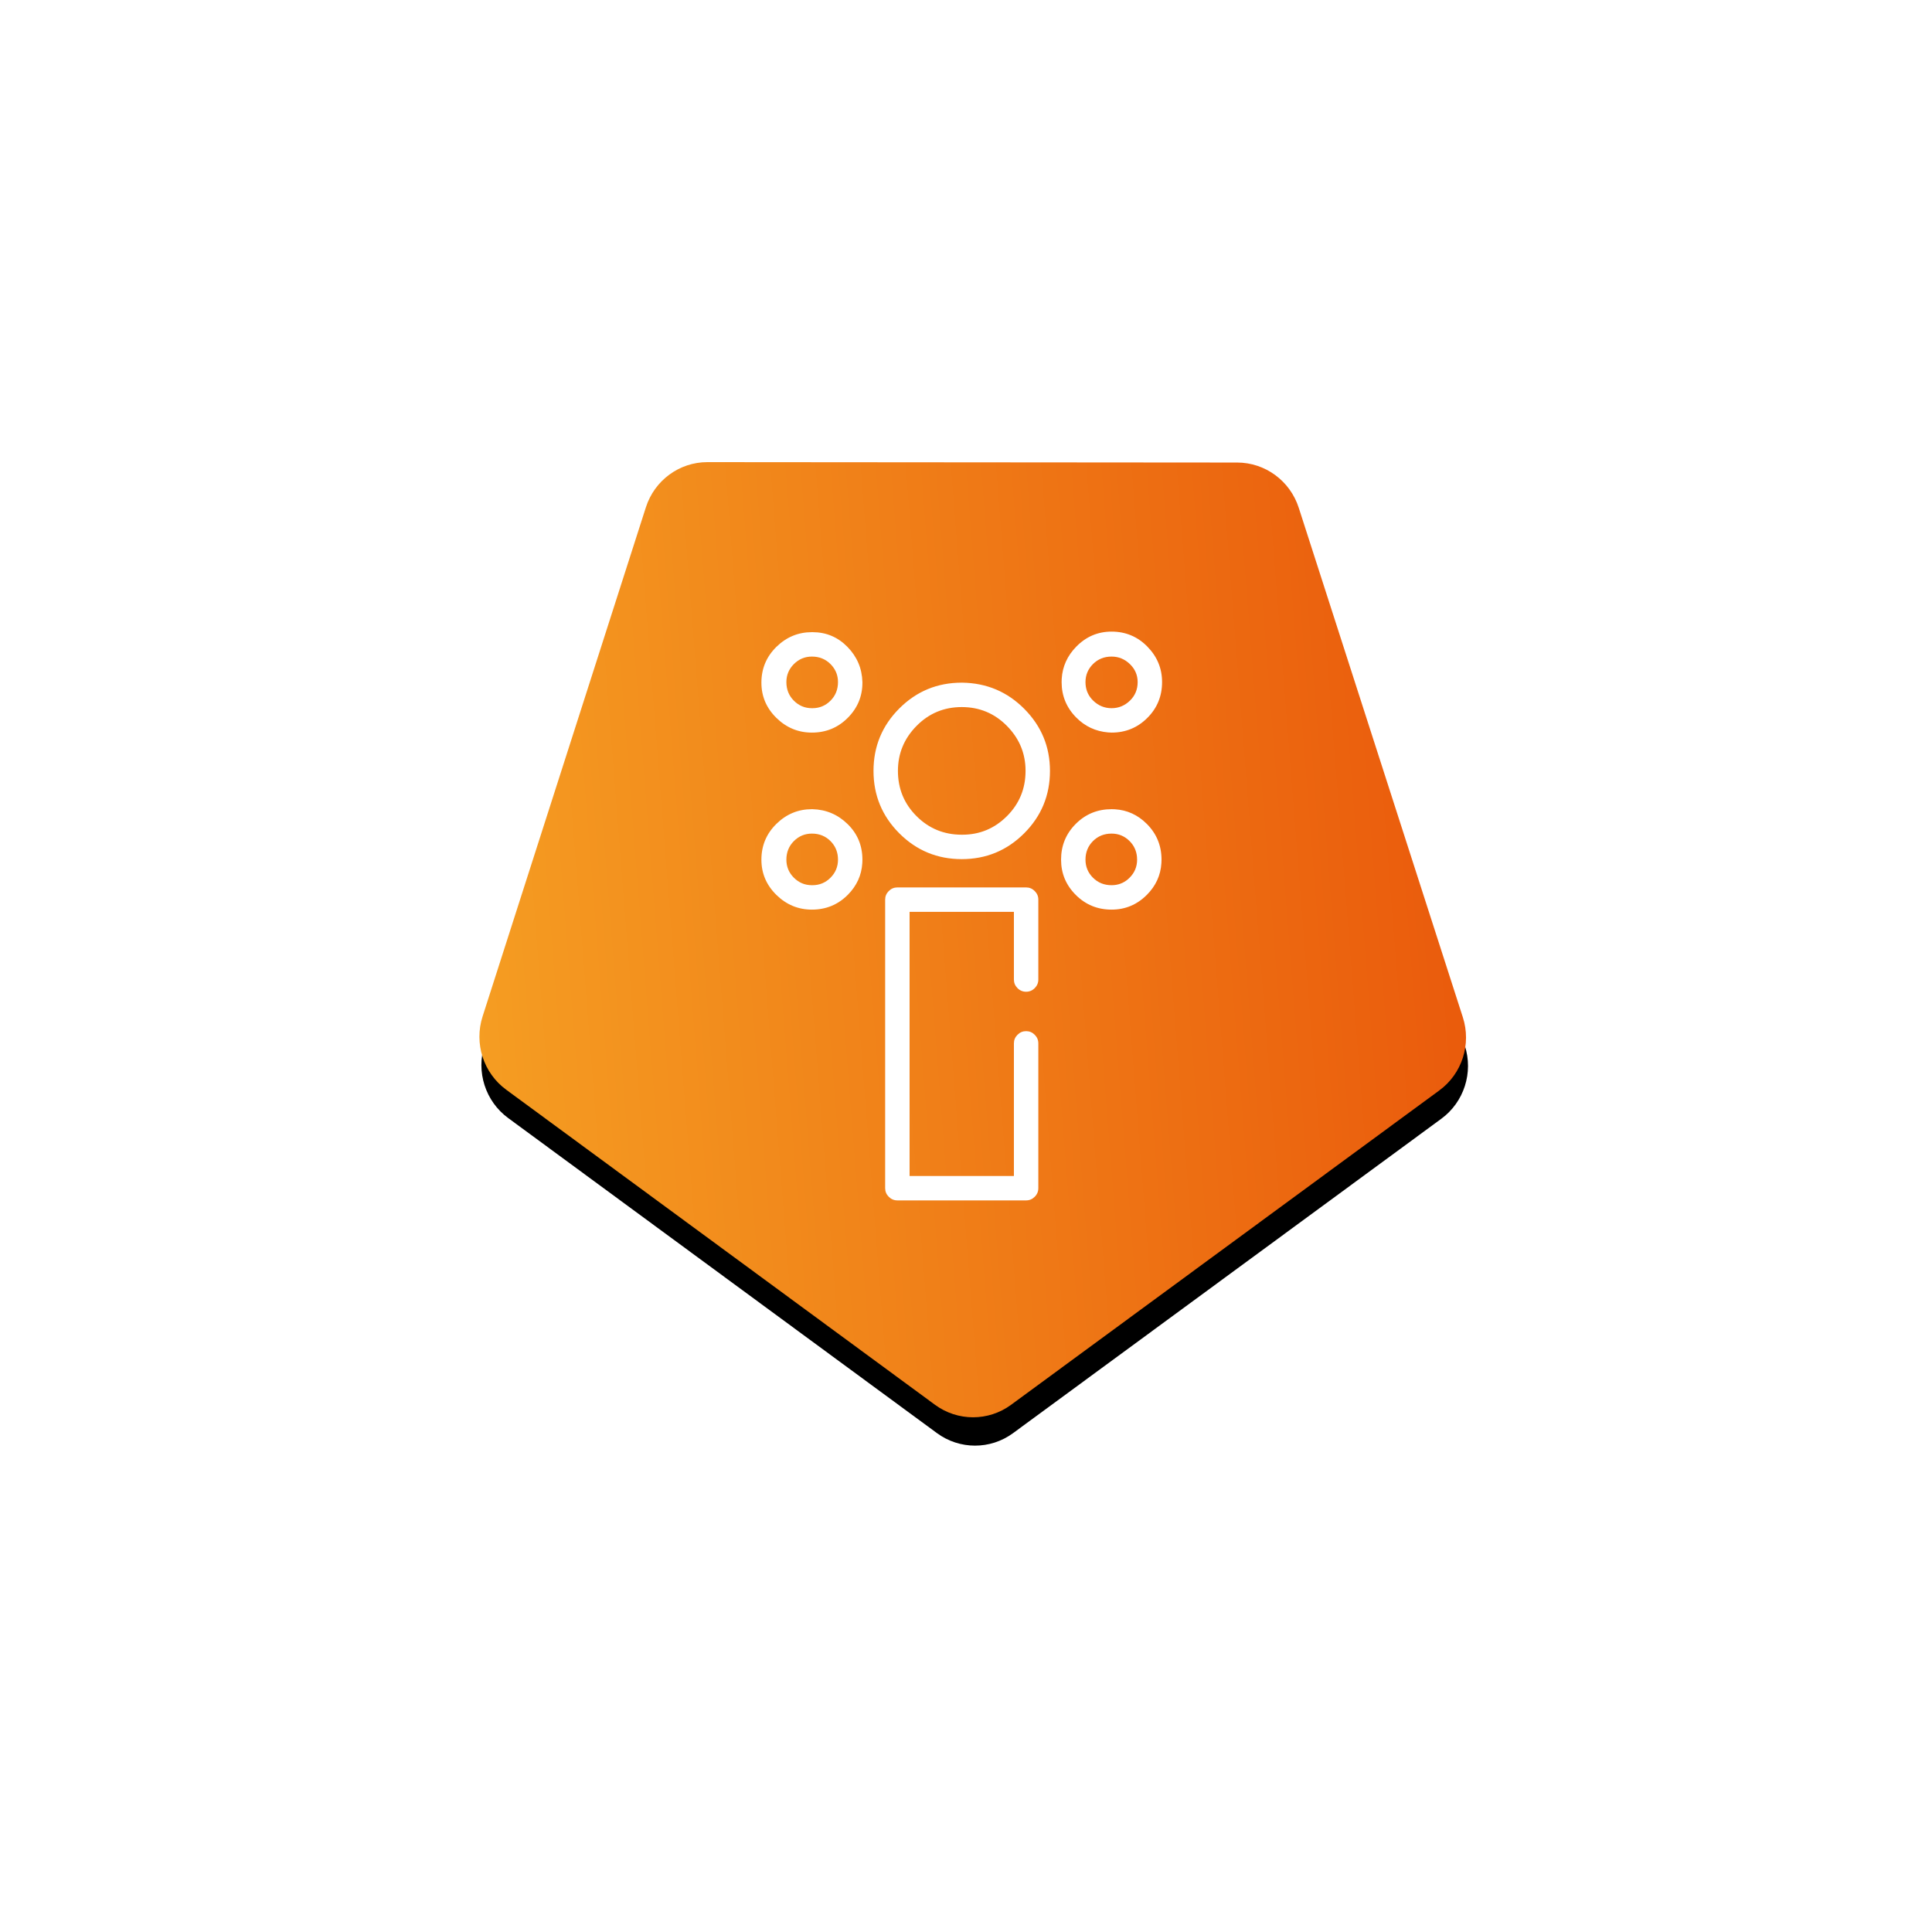 <?xml version="1.0" encoding="UTF-8"?>
<svg width="136px" height="136px" viewBox="0 0 136 136" version="1.1" xmlns="http://www.w3.org/2000/svg" xmlns:xlink="http://www.w3.org/1999/xlink">
    <title>ico-ausstellung-inactive</title>
    <defs>
        <linearGradient x1="0%" y1="100%" x2="100%" y2="100%" id="linearGradient-1">
            <stop stop-color="#EA5B0C" offset="0%"></stop>
            <stop stop-color="#F59D22" offset="100%"></stop>
        </linearGradient>
        <path d="M71.269,40.169 L57.3,5.214 C56.561,3.364 54.727,2.206 52.759,2.345 L15.561,4.975 C13.592,5.114 11.935,6.519 11.458,8.454 L2.437,45.036 C1.959,46.972 2.769,48.998 4.443,50.056 L36.066,70.034 C37.74,71.091 39.897,70.939 41.408,69.656 L69.974,45.423 C71.486,44.14 72.009,42.02 71.269,40.169" id="path-2"></path>
        <filter x="-64.2%" y="-62.1%" width="228.4%" height="230.1%" filterUnits="objectBoundingBox" id="filter-3">
            <feOffset dx="0" dy="2" in="SourceAlpha" result="shadowOffsetOuter1"></feOffset>
            <feGaussianBlur stdDeviation="14.5" in="shadowOffsetOuter1" result="shadowBlurOuter1"></feGaussianBlur>
            <feColorMatrix values="0 0 0 0 0   0 0 0 0 0   0 0 0 0 0  0 0 0 0.676 0" type="matrix" in="shadowBlurOuter1"></feColorMatrix>
        </filter>
    </defs>
    <g id="Page-1" stroke="none" stroke-width="1" fill="none" fill-rule="evenodd">
        <g id="ico-ausstellung-inactive" transform="translate(31, 29)">
            <g id="Fill-135" transform="translate(36.951, 36.534) scale(1, -1) rotate(-176) translate(-36.951, -36.534) ">
                <use fill="black" fill-opacity="1" filter="url(#filter-3)" xlink:href="#path-2"></use>
                <use fill="url(#linearGradient-1)" fill-rule="evenodd" xlink:href="#path-2"></use>
            </g>
            <path d="M47.247,22.57 C48.236,22.57 49.076,22.225 49.766,21.535 C50.457,20.845 50.802,20.005 50.802,19.016 C50.802,18.052 50.457,17.219 49.766,16.516 C49.076,15.812 48.236,15.461 47.247,15.461 C46.283,15.461 45.457,15.812 44.766,16.516 C44.134,17.16 43.791,17.914 43.738,18.777 L43.731,19.016 L43.731,19.016 C43.731,19.979 44.07,20.806 44.747,21.496 C45.368,22.129 46.119,22.482 47.003,22.557 L47.247,22.57 L47.247,22.57 Z M26.153,22.57 C27.143,22.57 27.983,22.225 28.673,21.535 C29.363,20.845 29.708,20.018 29.708,19.055 L29.708,19.016 C29.682,18.052 29.33,17.225 28.653,16.535 C27.976,15.845 27.156,15.5 26.192,15.5 L26.153,15.5 L26.153,15.5 C25.19,15.5 24.356,15.845 23.653,16.535 C22.95,17.225 22.598,18.065 22.598,19.055 C22.598,20.018 22.95,20.845 23.653,21.535 C24.356,22.225 25.19,22.57 26.153,22.57 Z M47.247,20.852 C46.752,20.852 46.322,20.676 45.958,20.324 C45.634,20.012 45.454,19.632 45.418,19.186 L45.411,19.016 L45.411,19.016 C45.411,18.521 45.587,18.098 45.938,17.746 C46.29,17.395 46.726,17.219 47.247,17.219 C47.742,17.219 48.171,17.395 48.536,17.746 C48.901,18.098 49.083,18.521 49.083,19.016 C49.083,19.536 48.901,19.973 48.536,20.324 C48.171,20.676 47.742,20.852 47.247,20.852 Z M26.192,20.852 L26.153,20.852 L26.153,20.852 C25.658,20.852 25.235,20.676 24.884,20.324 C24.532,19.973 24.356,19.536 24.356,19.016 C24.356,18.521 24.532,18.098 24.884,17.746 C25.235,17.395 25.658,17.219 26.153,17.219 C26.674,17.219 27.11,17.395 27.462,17.746 C27.769,18.054 27.942,18.416 27.981,18.833 L27.989,19.016 L27.989,19.016 C27.989,19.536 27.813,19.973 27.462,20.324 C27.11,20.676 26.687,20.852 26.192,20.852 Z M36.7,31.477 C38.419,31.477 39.884,30.871 41.095,29.66 C42.305,28.449 42.911,26.984 42.911,25.266 C42.911,23.573 42.312,22.121 41.114,20.91 C39.916,19.699 38.458,19.081 36.739,19.055 L36.7,19.055 L36.7,19.055 C34.981,19.055 33.516,19.66 32.305,20.871 C31.095,22.082 30.489,23.547 30.489,25.266 C30.489,26.984 31.095,28.449 32.305,29.66 C33.516,30.871 34.981,31.477 36.7,31.477 Z M36.739,29.758 L36.7,29.758 L36.7,29.758 C35.45,29.758 34.389,29.322 33.516,28.449 C32.644,27.577 32.208,26.516 32.208,25.266 C32.208,24.042 32.644,22.987 33.516,22.102 C34.389,21.216 35.45,20.773 36.7,20.773 C37.95,20.773 39.011,21.216 39.884,22.102 C40.694,22.924 41.128,23.892 41.186,25.006 L41.192,25.266 L41.192,25.266 C41.192,26.516 40.756,27.577 39.884,28.449 C39.011,29.322 37.963,29.758 36.739,29.758 Z M47.247,35.031 C48.21,35.031 49.037,34.686 49.727,33.996 C50.36,33.363 50.703,32.616 50.755,31.754 L50.763,31.516 L50.763,31.516 C50.763,30.526 50.417,29.686 49.727,28.996 C49.095,28.363 48.347,28.021 47.485,27.968 L47.247,27.961 L47.247,27.961 C46.257,27.961 45.417,28.306 44.727,28.996 C44.037,29.686 43.692,30.526 43.692,31.516 C43.692,32.479 44.037,33.306 44.727,33.996 C45.417,34.686 46.257,35.031 47.247,35.031 Z M26.153,35.031 C27.143,35.031 27.983,34.686 28.673,33.996 C29.305,33.363 29.648,32.616 29.701,31.754 L29.708,31.516 L29.708,31.516 C29.708,30.526 29.363,29.693 28.673,29.016 C27.983,28.339 27.156,27.987 26.192,27.961 L26.153,27.961 L26.153,27.961 C25.19,27.961 24.356,28.306 23.653,28.996 C22.95,29.686 22.598,30.526 22.598,31.516 C22.598,32.479 22.95,33.306 23.653,33.996 C24.356,34.686 25.19,35.031 26.153,35.031 Z M47.247,33.312 C46.726,33.312 46.29,33.137 45.938,32.785 C45.587,32.434 45.411,32.01 45.411,31.516 C45.411,30.995 45.587,30.559 45.938,30.207 C46.29,29.855 46.726,29.68 47.247,29.68 C47.742,29.68 48.165,29.855 48.516,30.207 C48.824,30.515 48.997,30.887 49.036,31.324 L49.044,31.516 L49.044,31.516 C49.044,32.01 48.868,32.434 48.516,32.785 C48.209,33.093 47.846,33.266 47.429,33.304 L47.247,33.312 L47.247,33.312 Z M26.192,33.312 L26.153,33.312 L26.153,33.312 C25.658,33.312 25.235,33.137 24.884,32.785 C24.532,32.434 24.356,32.01 24.356,31.516 C24.356,30.995 24.532,30.559 24.884,30.207 C25.235,29.855 25.658,29.68 26.153,29.68 C26.674,29.68 27.11,29.855 27.462,30.207 C27.769,30.515 27.942,30.887 27.981,31.324 L27.989,31.516 L27.989,31.516 C27.989,32.01 27.813,32.434 27.462,32.785 C27.11,33.137 26.687,33.312 26.192,33.312 Z M41.231,55.5 C41.466,55.5 41.667,55.415 41.837,55.246 C42.006,55.077 42.091,54.875 42.091,54.641 L42.091,44.445 C42.091,44.211 42.006,44.009 41.837,43.84 C41.667,43.671 41.466,43.586 41.231,43.586 C40.997,43.586 40.795,43.671 40.626,43.84 C40.457,44.009 40.372,44.211 40.372,44.445 L40.372,53.781 L33.028,53.781 L33.028,35.188 L40.372,35.188 L40.372,39.953 C40.372,40.188 40.457,40.389 40.626,40.559 C40.795,40.728 40.997,40.812 41.231,40.812 C41.466,40.812 41.667,40.728 41.837,40.559 C42.006,40.389 42.091,40.188 42.091,39.953 L42.091,34.328 C42.091,34.094 42.006,33.892 41.837,33.723 C41.667,33.553 41.466,33.469 41.231,33.469 L32.169,33.469 C31.934,33.469 31.733,33.553 31.563,33.723 C31.394,33.892 31.309,34.094 31.309,34.328 L31.309,54.641 C31.309,54.875 31.394,55.077 31.563,55.246 C31.733,55.415 31.934,55.5 32.169,55.5 L41.231,55.5 Z" id="" fill="#FFFFFF" fill-rule="nonzero"></path>
        </g>
    </g>
</svg>